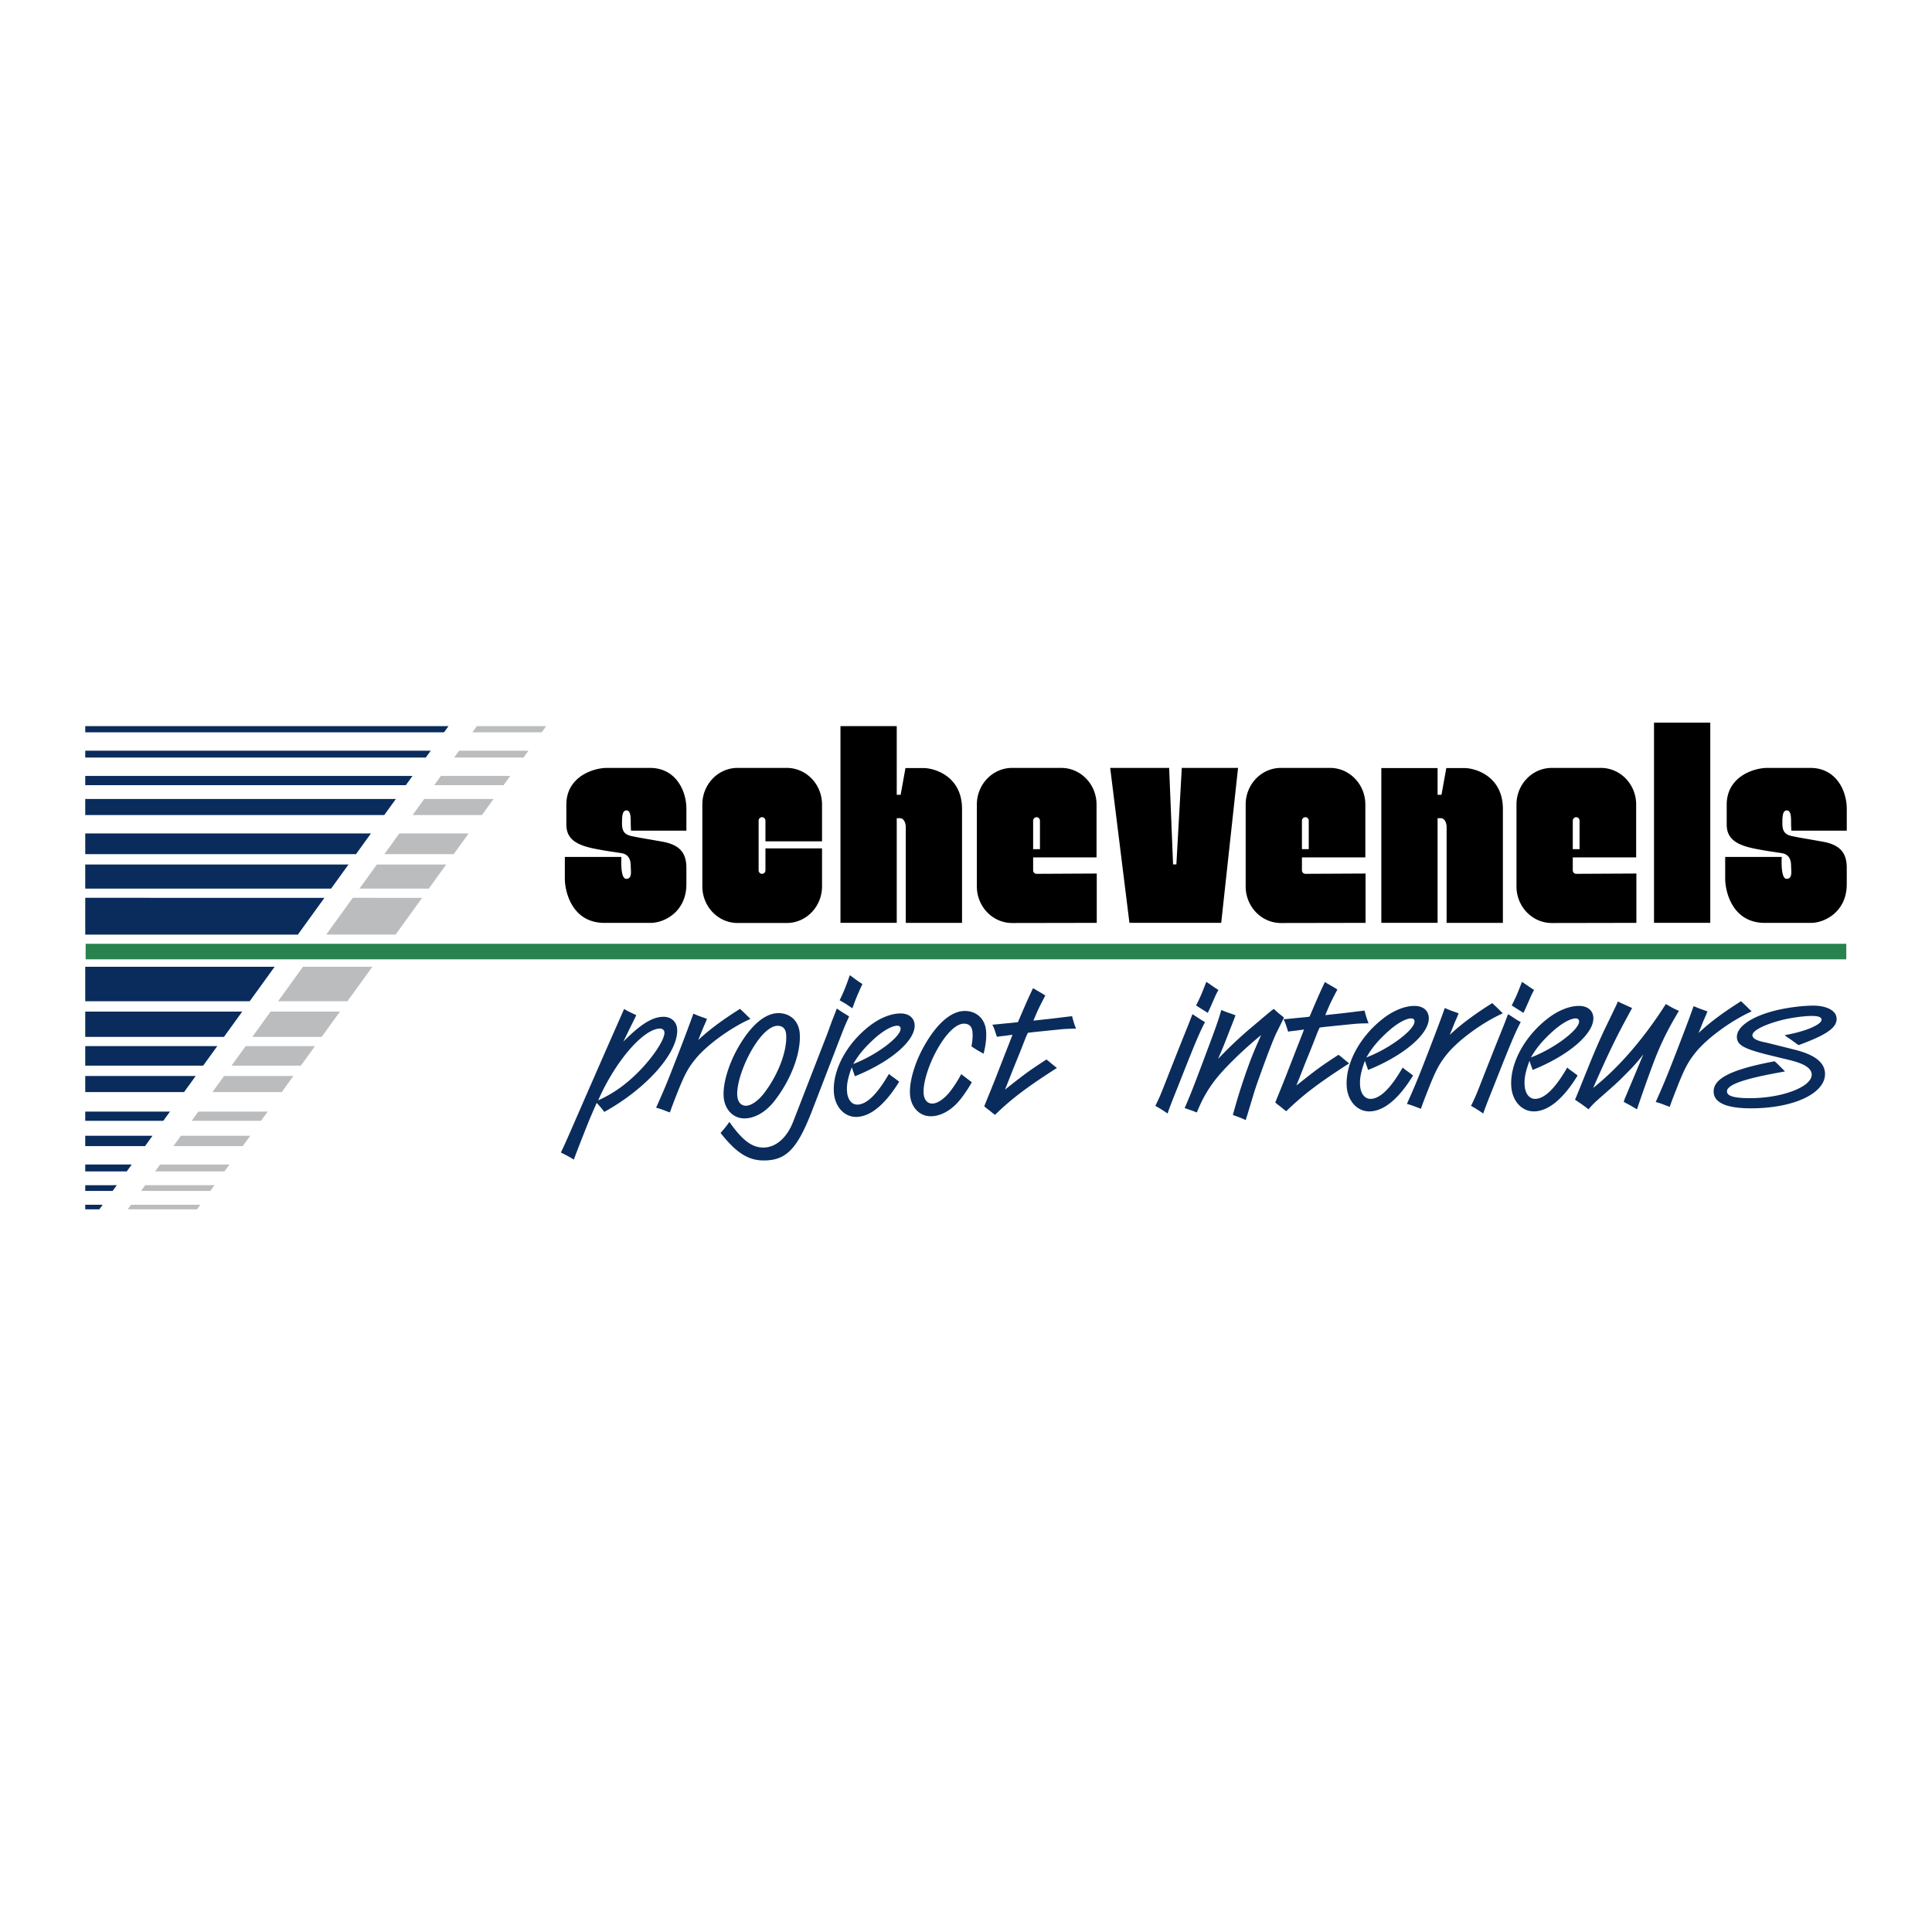 <svg xmlns="http://www.w3.org/2000/svg" width="2500" height="2500" viewBox="0 0 192.756 192.756"><g fill-rule="evenodd" clip-rule="evenodd"><path fill="#fff" d="M0 0h192.756v192.756H0V0z"/><path d="M123.521 76.613l-1.681 15.46h-9.156l-1.92-15.46h5.882l.391 9.627h.33l.541-9.627h5.613zM62.959 82.876h5.523v-2.179c0-1.839-1.081-4.083-3.632-4.083h-4.293c-1.321 0-4.053.842-4.053 3.678v1.965c0 1.434.961 2.055 2.882 2.432 1.111.219 1.891.312 2.642.437.75.125.9.748.9 1.247 0 .499.181 1.309-.45 1.309-.63 0-.48-2.183-.48-2.183h-5.644v2.183c0 1.185.66 4.396 3.962 4.396h4.594c1.351 0 3.572-1.091 3.572-3.865v-1.621c0-1.497-.66-2.307-2.401-2.619-1.742-.312-2.222-.374-3.092-.562s-.93-.717-.93-1.34c0-.623.029-1.216.45-1.216s.42.717.42 1.184c0 .466.03.837.03.837zM178.729 82.876h5.523v-2.179c0-1.839-1.082-4.083-3.633-4.083h-4.293c-1.32 0-4.053.842-4.053 3.678v1.965c0 1.434.961 2.055 2.881 2.432 1.111.219 1.893.312 2.643.437.752.125.9.748.9 1.247 0 .499.18 1.309-.449 1.309-.631 0-.48-2.183-.48-2.183h-5.645v2.183c0 1.185.66 4.396 3.963 4.396h4.594c1.35 0 3.572-1.091 3.572-3.865v-1.621c0-1.497-.66-2.307-2.402-2.619-1.74-.312-2.223-.374-3.092-.562-.871-.188-.93-.717-.93-1.34 0-.623.029-1.216.449-1.216s.42.717.42 1.184c0 .466.032.837.032.837zM76.368 86.83c0 .194-.152.352-.34.352s-.34-.158-.34-.352v-4.947c0-.195.152-.353.34-.353s.34.158.34.353v2.055h5.646v-3.673c0-2.018-1.579-3.652-3.524-3.652h-4.894c-1.946 0-3.523 1.635-3.523 3.652v8.171c0 2.017 1.577 3.652 3.523 3.652h4.894c1.945 0 3.524-1.635 3.524-3.652v-3.795h-5.646v2.189zM103.416 87.182a.346.346 0 0 1-.34-.352v-1.286h6.326v-.822-4.456c0-2.018-1.578-3.652-3.523-3.652h-4.895c-1.945 0-3.523 1.635-3.523 3.652v8.171c0 2.017 1.578 3.652 3.523 3.652.951 0 8.439-.015 8.439-.015v-4.922l-6.007.03zm0-5.651c.189 0 .34.158.34.353v2.838h-.68v-2.838c0-.196.153-.353.34-.353zM157.254 87.182a.345.345 0 0 1-.338-.352v-1.286h6.324v-.822-4.456c0-2.018-1.578-3.652-3.523-3.652h-4.893c-1.947 0-3.525 1.635-3.525 3.652v8.171c0 2.017 1.578 3.652 3.525 3.652.949 0 8.438-.015 8.438-.015v-4.922l-6.008.03zm0-5.651c.188 0 .34.158.34.353v2.838h-.678v-2.838c0-.196.15-.353.338-.353zM130.236 87.182a.348.348 0 0 1-.342-.352v-1.286h6.326v-.822-4.456c0-2.018-1.578-3.652-3.523-3.652h-4.895c-1.945 0-3.521 1.635-3.521 3.652v8.171c0 2.017 1.576 3.652 3.521 3.652.953 0 8.439-.015 8.439-.015v-4.922l-6.005.03zm0-5.651c.188 0 .338.158.338.353v2.838h-.68v-2.838a.349.349 0 0 1 .342-.353zM170.635 92.073V72.101h-5.614v19.972h5.614zM146.1 76.629h-1.801l-.482 2.666h-.389v-2.666h-5.613v15.444h5.613V81.63h.301c.48 0 .6.6.6.852v9.591h5.615V80.715c-.001-3.313-2.794-4.086-3.844-4.086zM92.14 76.629h-1.801l-.481 2.666h-.39v-6.847h-5.614v19.625h5.614V81.63h.3c.479 0 .601.6.601.852v9.591h5.614V80.715c-.001-3.313-2.792-4.086-3.843-4.086z"/><path fill="#27824d" d="M8.544 95.711v-1.548h175.661v1.548H8.544z"/><path fill="#0a2c5c" d="M8.504 106.319h11.767l1.409-1.95H8.504v1.95zM8.504 103.452h13.84l1.823-2.523H8.504v2.523zM8.504 108.957h9.861l1.16-1.606H8.504v1.606zM8.504 99.896h16.408l2.486-3.439H8.504v3.439zM8.504 93.245h21.214l2.652-3.67H8.504v3.67zM44.746 72.448H8.504v.612h35.798l.444-.612zM8.504 120.655h1.409l.332-.459H8.504v.459zM8.504 118.82h2.735l.414-.573H8.504v.573zM8.504 111.824h7.789l.664-.918H8.504v.918zM8.504 116.87h4.144l.497-.687H8.504v.687zM8.504 114.347h5.966l.746-1.033H8.504v1.033zM39.497 79.712H8.504v1.605h29.832l1.161-1.605zM37.01 83.152H8.504v2.065h27.015l1.491-2.065zM41.155 77.418H8.504v.917h31.988l.663-.917zM8.504 86.25v2.407h24.529l1.739-2.407H8.504zM42.977 74.895H8.504v.688H42.48l.497-.688z"/><path fill="#bbbcbe" d="M30.02 106.319l1.409-1.95h-6.918l-1.41 1.95h6.919zM32.091 103.452l1.824-2.523h-6.918l-1.824 2.523h6.918zM28.113 108.957l1.16-1.606h-6.917l-1.161 1.606h6.918zM34.66 99.896l2.486-3.439h-6.918l-2.485 3.439h6.917zM39.467 93.245l2.652-3.67H35.2l-2.652 3.67h6.919zM54.051 73.06l.442-.612h-6.918l-.442.612h6.918zM19.661 120.655l.332-.459h-6.918l-.332.459h6.918zM20.987 118.82l.414-.573h-6.917l-.415.573h6.918zM26.042 111.824l.663-.918h-6.918l-.663.918h6.918zM22.396 116.87l.497-.687h-6.918l-.497.687h6.918zM24.219 114.347l.745-1.033h-6.918l-.745 1.033h6.918zM48.084 81.317l1.161-1.605h-6.918l-1.16 1.605h6.917zM45.267 85.217l1.491-2.065H39.84l-1.491 2.065h6.918zM50.239 78.335l.663-.917h-6.918l-.662.917h6.917zM42.781 88.657l1.74-2.407h-6.918l-1.74 2.407h6.918zM52.228 75.583l.497-.688h-6.917l-.498.688h6.918z"/><path d="M60.286 110.939c-.166-.251-.358-.477-.754-.905l-.165.38a77.52 77.52 0 0 0-.585 1.354 229.822 229.822 0 0 0-1.316 3.347c-.046.128-.118.318-.21.577a13.061 13.061 0 0 0-1.082-.597l-.215-.11.365-.773c.104-.226.421-.944.947-2.151l1.241-2.844 1.372-3.137c.456-1.039.893-2.035 1.313-2.988l.917-2.077c.006-.017.059-.136.154-.353.271.169.432.253 1.043.54l.174.08c-.057.12-.1.207-.126.264-.057.117-.201.414-.439.888l-.396.806-.333.688c1.725-1.748 2.909-2.483 4.017-2.483.742 0 1.293.484 1.349 1.193.181 2.314-2.99 5.935-7.271 8.301zm-.604-1.159c1.485-.665 2.765-1.567 4.05-2.871 1.469-1.489 2.611-3.239 2.559-3.921-.016-.206-.2-.37-.427-.37-1.659 0-4.479 3.267-6.182 7.162zM66.836 110.988a3.65 3.65 0 0 1-.22-.077l-.459-.175a7.237 7.237 0 0 0-.698-.222c.755-1.674 1.081-2.457 1.933-4.656a176.756 176.756 0 0 0 1.636-4.307l.149-.414.216.088c.238.1.378.154.418.168l.509.18c.029.01.1.036.216.081a6.507 6.507 0 0 1-.123.307l-.292.67-.266.661c-.041.106-.104.261-.196.474 1.056-.979 2.142-1.803 3.741-2.837l.432-.277.132.123.365.348.393.387c.035.033.083.081.155.146-1.964.874-4.308 2.57-5.438 3.937-.777.938-1.146 1.619-1.884 3.495a45.68 45.68 0 0 0-.719 1.9zM79.788 103.08c.154 1.953-.865 4.658-2.555 6.806-.834 1.063-1.941 1.698-2.959 1.698-1.123 0-1.973-.879-2.073-2.143-.098-1.259.45-3.16 1.389-4.834 1.279-2.279 2.722-3.527 4.071-3.527 1.189 0 2.032.793 2.127 2zm-1.354.125c-.044-.561-.339-.86-.849-.86-.7 0-1.565.761-2.407 2.118-1.012 1.632-1.709 3.724-1.62 4.853.049.628.368 1.003.86 1.003.516 0 1.205-.471 1.784-1.213 1.441-1.858 2.359-4.286 2.232-5.901z" fill="#0a2c5c"/><path d="M84.719 101.423c-.304.63-.48 1.05-.874 2.063l-2.808 7.287c-1.489 3.864-2.594 5.006-4.836 5.006-1.553 0-2.744-.759-4.31-2.745.427-.485.651-.766.876-1.104 1.304 1.847 2.256 2.562 3.399 2.562 1.222 0 2.341-.966 2.96-2.562l3.42-8.806.446-1.223.384-.984.108-.295c.076.048.13.085.168.108.252.17.39.261.413.278l.476.288c.021.012.078.056.178.127zM86.046 98.183a23.176 23.176 0 0 0-.883 2.081l-.12.332a7.203 7.203 0 0 1-.206-.133l-.434-.298c-.004-.004-.152-.088-.441-.254-.042-.027-.106-.064-.193-.115.363-.739.586-1.274.895-2.156l.123-.346c.104.075.168.118.191.136l.416.306c.166.121.311.219.652.447zM89.711 107.922c-1.419 2.306-2.896 3.512-4.307 3.512-1.167 0-2.094-1.006-2.203-2.396-.177-2.255 1.293-4.979 3.651-6.756.994-.748 2.077-1.17 2.994-1.17.812 0 1.351.422 1.405 1.106.123 1.56-2.352 3.708-5.955 5.161l-.317-.893c-.401 1.106-.523 1.741-.468 2.438.062.776.459 1.282 1.014 1.282.886 0 1.877-.919 2.988-2.764l.182-.303c.071.07.123.116.153.139.049.042.163.122.34.248.082.059.193.139.33.246l.193.15zm-4.583-1.764a14.129 14.129 0 0 0 3.129-1.712c1.048-.77 1.626-1.441 1.595-1.838-.013-.174-.132-.273-.325-.273-.53 0-1.418.502-2.297 1.296-.969.884-1.584 1.618-2.102 2.527zM105.451 106.548l-.348.224c-2.752 1.772-4.289 2.947-5.83 4.459l-.221-.167-.371-.301-.332-.252c-.033-.032-.086-.077-.15-.139l.207-.519c.443-1.081.711-1.748.812-2.002l.924-2.37.752-1.919c.027-.07.068-.178.125-.322a5.532 5.532 0 0 1-.25.029l-.553.077-.49.055c-.057.011-.146.022-.26.045-.041-.105-.061-.171-.07-.195l-.137-.424a3.394 3.394 0 0 0-.252-.592l.465-.043.912-.09.848-.081c.074-.01.184-.022.328-.045l.203-.474c.697-1.621.887-2.045 1.305-2.914.07.044.127.076.16.096.166.1.316.187.445.262.383.219.418.241.617.38l-.154.294c-.445.854-.576 1.131-.855 1.786l-.18.422c.182-.019.316-.035.406-.045l1.457-.158 1.422-.174c.129-.013.318-.038.574-.067.154.59.264.922.4 1.244-.766.01-1.135.029-1.67.083l-1.34.136-1.238.127-.562.07a25.23 25.23 0 0 1-.188.412l-.543 1.387-.707 1.741-.559 1.415-.289.713.539-.422c1.504-1.184 1.863-1.445 3.238-2.348l.359-.235c.074.052.127.093.164.122.035.026.143.117.326.272l.381.309.18.138zM120.227 101.972c-.475.895-.91 1.907-1.949 4.524l-.947 2.388a63.672 63.672 0 0 0-.723 1.861c-.025.079-.066.197-.117.354a12.869 12.869 0 0 0-1.223-.767c.4-.811.5-1.041 1.018-2.363.268-.684.566-1.443.895-2.275.379-.963.715-1.799.998-2.506.484-1.2.539-1.341.791-2.005l.162.104.457.299c.272.179.368.235.638.386zM121.559 98.766c-.207.389-.262.507-.488 1.02-.297.687-.346.792-.572 1.272-.068-.046-.117-.078-.15-.102-.035-.02-.172-.105-.418-.26-.127-.075-.271-.172-.443-.28l-.154-.102c.326-.65.465-.956.6-1.288l.314-.796c.023-.06.059-.148.109-.271l.215.143.412.285c.2.141.309.211.575.379zM124.285 111.751a10.67 10.67 0 0 0-1.283-.503 58.7 58.7 0 0 1 1.756-5.456c.295-.771.494-1.242 1.064-2.518-1.713 1.388-3.623 3.246-4.535 4.409-.783 1.003-1.355 2.009-1.879 3.309-.096-.036-.168-.066-.215-.083a9.62 9.62 0 0 0-.445-.164l-.424-.148c-.01-.002-.055-.02-.131-.046.557-1.275.846-2.01 1.949-4.948 1.197-3.19 1.391-3.739 1.711-4.841.27.125.342.152.717.283l.467.164c.031.01.107.036.227.079-.062.18-.109.315-.143.404l-.457 1.161-.416 1.064c-.186.48-.354.882-.721 1.73a41.551 41.551 0 0 1 3.049-2.903l1.107-.934a51.09 51.09 0 0 1 1.051-.882c.076-.062.193-.151.352-.272l.148.134c.172.161.289.267.348.31l.365.296c.025.017.076.062.156.128-.074.148-.139.279-.193.396l-.545 1.102c-.266.535-.807 1.916-1.477 3.768-.383 1.056-.646 1.812-.783 2.271l-.65 2.147c-.029.086-.084.267-.17.543zM134.607 106.093l-.352.227c-2.795 1.81-4.357 3.006-5.924 4.547-.113-.085-.189-.14-.227-.17l-.375-.306-.34-.257c-.033-.033-.086-.08-.154-.142l.213-.529c.449-1.102.723-1.782.822-2.042l.941-2.417.766-1.956a8.35 8.35 0 0 1 .125-.329 7.253 7.253 0 0 1-.252.029l-.561.079-.498.057c-.061.01-.152.022-.268.045a2.768 2.768 0 0 1-.068-.2l-.141-.431a3.339 3.339 0 0 0-.256-.604c.232-.021.391-.037.471-.043l.93-.093.861-.082c.074-.01.188-.022.334-.045l.207-.484c.707-1.654.9-2.084 1.324-2.972l.162.099c.172.102.32.19.453.266.387.224.424.246.631.389l-.16.299c-.451.871-.588 1.154-.869 1.821l-.182.431.412-.046 1.48-.161 1.447-.178c.127-.014.322-.039.582-.068.156.602.266.939.404 1.269-.775.01-1.15.029-1.693.086l-1.363.138-1.258.129c-.127.016-.32.039-.572.072l-.189.42-.553 1.415-.719 1.774-.566 1.445-.295.726.547-.431c1.529-1.207 1.895-1.474 3.291-2.394l.367-.24.166.125c.037.026.146.118.332.276l.387.315.18.141z" fill="#0a2c5c"/><path d="M140.982 107.303c-1.439 2.352-2.943 3.581-4.377 3.581-1.188 0-2.127-1.025-2.24-2.443-.178-2.298 1.32-5.076 3.717-6.889 1.006-.763 2.105-1.193 3.039-1.193.828 0 1.373.431 1.428 1.127.125 1.592-2.391 3.783-6.053 5.265l-.32-.911c-.408 1.129-.533 1.776-.479 2.486.062.793.471 1.309 1.031 1.309.9 0 1.91-.937 3.035-2.817l.186-.31c.078.073.127.118.158.143.049.042.164.124.346.252.086.06.195.142.334.25l.195.15zm-4.658-1.798a14.35 14.35 0 0 0 3.18-1.746c1.066-.786 1.654-1.471 1.623-1.875-.014-.178-.135-.279-.33-.279-.539 0-1.441.514-2.332 1.321-.99.901-1.615 1.651-2.141 2.579zM141.766 110.62a3.511 3.511 0 0 1-.223-.078l-.467-.178a7.436 7.436 0 0 0-.709-.227c.766-1.707 1.098-2.506 1.967-4.748.846-2.188 1.322-3.444 1.662-4.394l.148-.422.221.089c.242.104.383.158.424.172l.518.184c.029.011.102.037.219.082a7.523 7.523 0 0 1-.123.312l-.299.685-.266.674-.199.483c1.068-.999 2.174-1.839 3.803-2.894l.439-.282c.057.055.104.098.129.124l.377.355.395.396.156.146c-1.996.892-4.373 2.621-5.527 4.016-.785.957-1.16 1.65-1.91 3.564-.454 1.152-.507 1.291-.735 1.941zM151.723 101.972c-.475.895-.91 1.907-1.951 4.524l-.947 2.388a79.282 79.282 0 0 0-.723 1.861c-.025.079-.064.197-.117.354a12.881 12.881 0 0 0-1.221-.767c.4-.811.498-1.041 1.016-2.363.266-.684.566-1.443.896-2.275.377-.963.713-1.799.998-2.506.48-1.2.537-1.341.785-2.005l.168.104.457.299c.271.179.369.235.639.386zM153.053 98.766c-.207.389-.262.507-.486 1.02-.299.687-.346.792-.574 1.272a9.075 9.075 0 0 0-.154-.102l-.412-.26c-.127-.075-.273-.172-.443-.28l-.158-.102c.324-.65.467-.956.602-1.288l.316-.796c.023-.06.059-.148.109-.271.117.079.188.125.209.143l.418.285c.2.141.309.211.573.379zM157.4 107.303c-1.439 2.352-2.945 3.581-4.377 3.581-1.188 0-2.129-1.025-2.24-2.443-.18-2.298 1.32-5.076 3.715-6.889 1.008-.763 2.107-1.193 3.039-1.193.83 0 1.375.431 1.43 1.127.125 1.592-2.391 3.783-6.055 5.265l-.318-.911c-.41 1.129-.535 1.776-.479 2.486.062.793.471 1.309 1.031 1.309.898 0 1.91-.937 3.035-2.817l.186-.31c.076.073.127.118.156.143.051.042.166.124.348.252.084.06.193.142.334.25l.195.15zm-4.66-1.798a14.366 14.366 0 0 0 3.182-1.746c1.066-.786 1.654-1.471 1.623-1.875-.016-.178-.137-.279-.332-.279-.537 0-1.441.514-2.33 1.321-.99.901-1.615 1.651-2.143 2.579zM163.322 110.674c-.094-.05-.15-.083-.178-.099l-.535-.316-.418-.217-.197-.118c.064-.178.115-.31.146-.395l.799-1.9.754-1.806c.029-.076.121-.286.27-.631a18.364 18.364 0 0 1-1.543 1.752c-.885.908-1.133 1.138-2.666 2.479-.676.596-.828.743-1.264 1.25-.086-.063-.15-.108-.191-.143-.225-.167-.391-.285-.488-.358l-.486-.331-.184-.122c.084-.2.146-.352.188-.454.158-.381.398-.973.717-1.766 1.012-2.522 1.5-3.659 2.184-5.08l1.012-2.098.184-.408c.107.06.182.1.219.119l.449.203.471.217c.039.017.127.057.273.118l-.287.527c-1.277 2.344-1.873 3.567-3.264 6.678l-.34.77c2.43-1.927 4.814-4.64 6.963-7.922l.293-.45.201.116c.498.291.627.357 1.104.564-1.004 1.671-1.617 2.887-2.271 4.492-.363.897-1.176 3.144-1.746 4.834l-.169.495zM166.59 110.43a2.707 2.707 0 0 1-.219-.078l-.467-.179a8.105 8.105 0 0 0-.713-.227c.766-1.706 1.096-2.506 1.967-4.747.846-2.187 1.322-3.443 1.662-4.394l.152-.422.221.09c.24.103.379.157.422.17l.516.186c.029.01.105.036.223.081-.068.169-.111.273-.125.313l-.301.684-.266.674c-.041.108-.109.267-.199.483 1.07-1 2.174-1.838 3.803-2.894l.439-.283c.061.057.104.099.131.126l.373.354.4.395c.031.033.084.083.152.147-1.996.892-4.373 2.621-5.527 4.016-.785.957-1.16 1.65-1.91 3.564-.453 1.152-.506 1.29-.734 1.941zM179.455 104.271c-.119-.079-.193-.124-.217-.142l-.549-.397-.424-.286a5.507 5.507 0 0 1-.209-.168c2.08-.361 3.719-1.059 3.68-1.565-.02-.243-.33-.352-1.006-.352-.787 0-2.207.204-3.113.451-1.729.464-2.812 1.049-2.777 1.495.021.304.445.533 1.262.688.098.021.617.147 1.559.382l1.41.355c1.943.486 2.924 1.229 3.006 2.278.158 2.022-3.039 3.568-7.381 3.568-2.381 0-3.639-.53-3.721-1.569-.107-1.381 1.678-2.298 6.08-3.127.186.164.209.185.488.464l.381.382c.02.02.074.072.166.167l-.549.103c-3.672.663-5.291 1.256-5.24 1.92.035.447.742.645 2.309.645 3.256 0 6.238-1.164 6.143-2.4-.047-.605-.752-1.049-2.219-1.404l-1.793-.435c-2.67-.645-3.389-1.018-3.449-1.791-.082-1.036 1.359-2.071 3.723-2.684 1.186-.306 2.775-.517 3.895-.517 1.334 0 2.27.494 2.326 1.23.073.943-.925 1.658-3.781 2.709zM96.888 107.922l-.986-.756c-.316.6-.688 1.187-1.105 1.725-.58.742-1.269 1.212-1.785 1.212-.491 0-.81-.373-.86-1.002-.088-1.129.608-3.222 1.621-4.853.843-1.357 1.707-2.118 2.408-2.118.508 0 .805.299.847.86.033.422-.006.9-.107 1.408l.548.357.662.376c.213-.81.305-1.585.252-2.267-.096-1.207-.939-1.999-2.128-1.999-1.35 0-2.792 1.247-4.071 3.527-.938 1.673-1.487 3.574-1.389 4.833.1 1.264.95 2.144 2.072 2.144 1.018 0 2.125-.635 2.96-1.699a13.46 13.46 0 0 0 1.126-1.684l-.065-.064z" fill="#0a2c5c"/></g></svg>